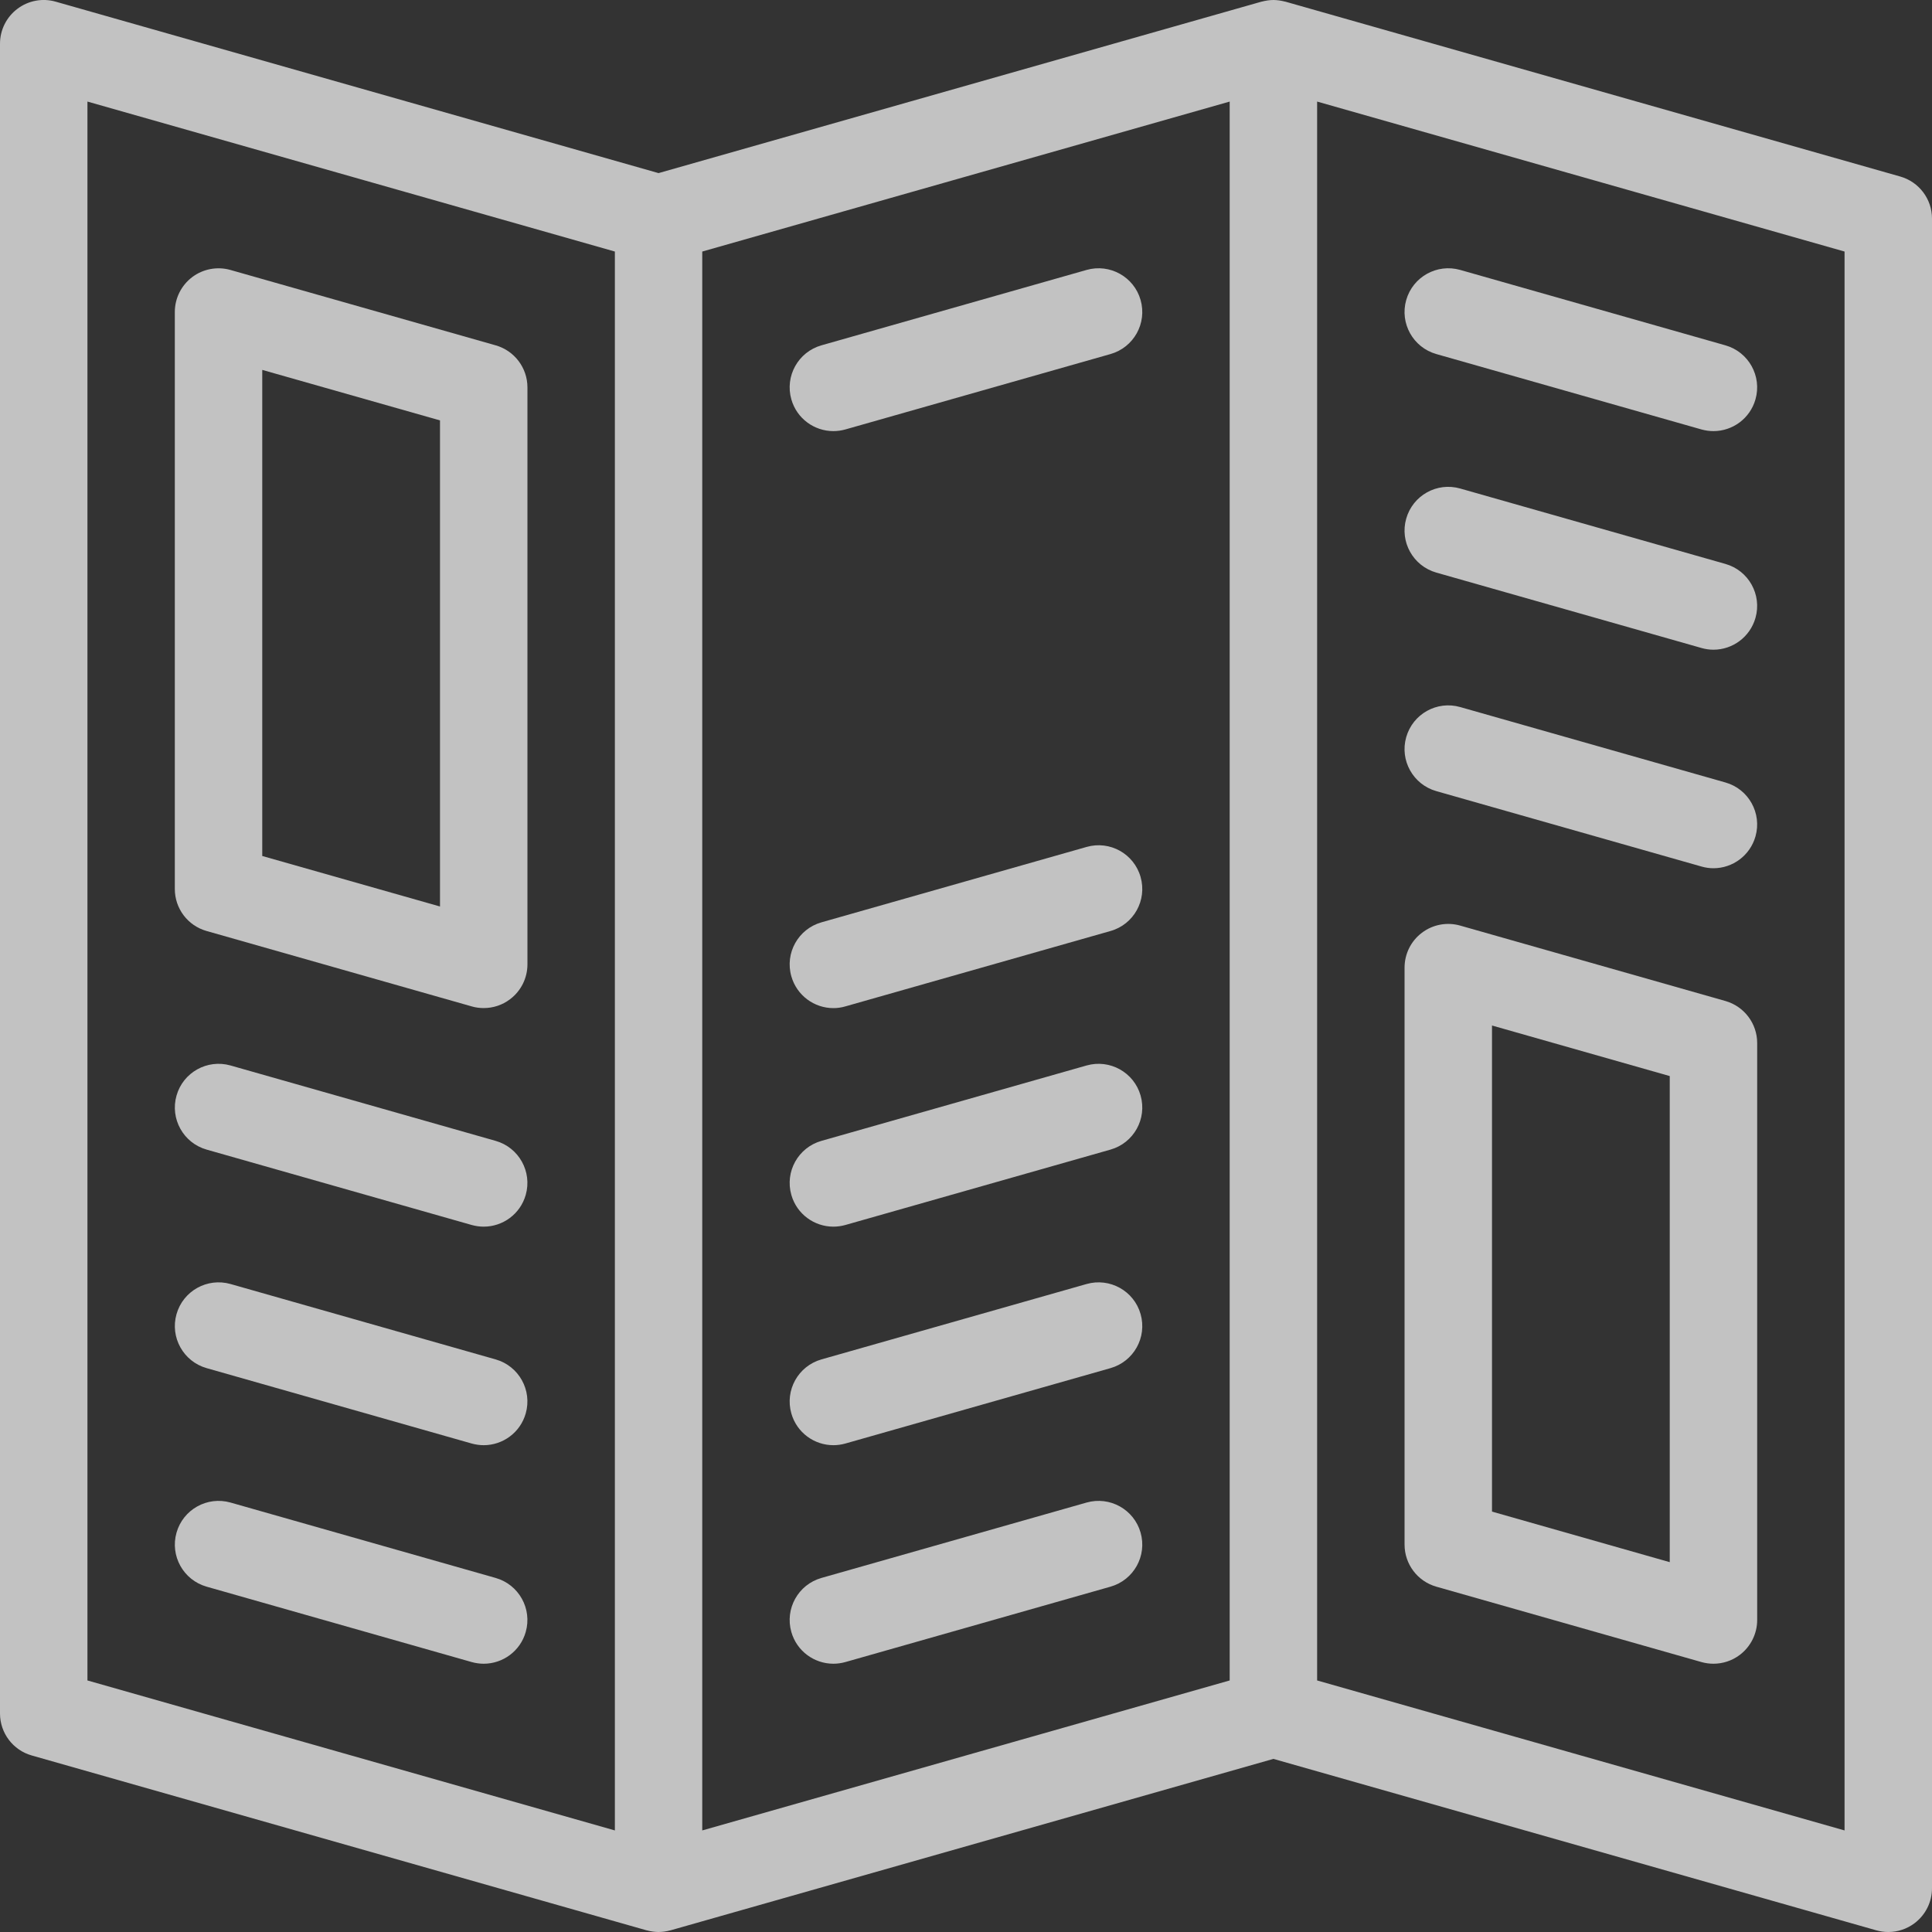 <svg width="35" height="35" viewBox="0 0 35 35" fill="none" xmlns="http://www.w3.org/2000/svg">
<rect x="0" y="0" width="35" height="35" fill="#333333" stroke="none"/>
<g opacity="0.7">
<path d="M34.425 3.198L23.286 0.03C23.282 0.029 23.278 0.029 23.274 0.028C23.247 0.021 23.22 0.015 23.193 0.011C23.185 0.009 23.176 0.008 23.168 0.007C23.136 0.003 23.103 7.91855e-05 23.07 0C23.07 0 23.069 0 23.068 0C23.035 7.91855e-05 23.002 0.003 22.97 0.007C22.962 0.008 22.954 0.009 22.946 0.011C22.918 0.015 22.891 0.021 22.864 0.028C22.861 0.029 22.857 0.029 22.853 0.03L11.93 3.136L1.008 0.03C0.77 -0.038 0.513 0.01 0.315 0.16C0.116 0.31 0 0.544 0 0.792V31.041C0 31.395 0.235 31.706 0.575 31.802L11.714 34.97C11.718 34.971 11.722 34.971 11.726 34.972C11.752 34.98 11.779 34.985 11.807 34.989C11.815 34.991 11.823 34.992 11.831 34.993C11.864 34.997 11.897 35 11.93 35C11.964 35 11.997 34.997 12.03 34.993C12.038 34.992 12.046 34.991 12.054 34.989C12.081 34.985 12.108 34.98 12.135 34.972C12.139 34.971 12.143 34.971 12.147 34.97L23.069 31.864L33.992 34.97C34.063 34.99 34.136 35 34.208 35C34.379 35 34.546 34.945 34.685 34.84C34.883 34.69 35 34.456 35 34.208V3.959C35 3.605 34.765 3.295 34.425 3.198ZM12.722 4.557L22.277 1.84V30.443L12.722 33.16V4.557ZM1.584 1.84L11.139 4.557V33.16L1.584 30.443V1.84ZM33.416 33.16L23.861 30.443V1.84L33.416 4.557V33.16Z" fill="white"/>
<path d="M8.979 28.586L4.176 27.22C3.755 27.101 3.317 27.345 3.198 27.765C3.078 28.186 3.322 28.624 3.743 28.744L8.546 30.11C8.619 30.13 8.691 30.14 8.763 30.14C9.108 30.14 9.425 29.913 9.524 29.565C9.644 29.144 9.4 28.706 8.979 28.586Z" fill="white"/>
<path d="M8.979 24.627L4.176 23.261C3.755 23.142 3.317 23.386 3.198 23.806C3.078 24.227 3.322 24.665 3.743 24.785L8.546 26.151C8.619 26.171 8.691 26.181 8.763 26.181C9.108 26.181 9.425 25.954 9.524 25.606C9.644 25.185 9.4 24.747 8.979 24.627Z" fill="white"/>
<path d="M8.979 20.668L4.176 19.302C3.755 19.183 3.317 19.427 3.198 19.847C3.078 20.268 3.322 20.706 3.743 20.826L8.546 22.192C8.619 22.212 8.691 22.222 8.763 22.222C9.108 22.222 9.425 21.995 9.524 21.647C9.644 21.226 9.4 20.788 8.979 20.668Z" fill="white"/>
<path d="M8.979 6.256L4.176 4.891C3.937 4.823 3.68 4.871 3.482 5.02C3.284 5.17 3.167 5.404 3.167 5.652V16.105C3.167 16.459 3.402 16.77 3.743 16.866L8.546 18.232C8.617 18.253 8.69 18.262 8.763 18.262C8.933 18.262 9.101 18.208 9.24 18.102C9.438 17.953 9.555 17.719 9.555 17.471V7.018C9.555 6.664 9.32 6.353 8.979 6.256ZM7.971 16.422L4.751 15.507V6.701L7.971 7.616V16.422Z" fill="white"/>
<path d="M15.097 7.81C15.169 7.81 15.242 7.8 15.314 7.78L20.118 6.414C20.539 6.294 20.783 5.856 20.663 5.435C20.544 5.015 20.106 4.771 19.685 4.89L14.881 6.256C14.46 6.376 14.216 6.814 14.336 7.235C14.435 7.583 14.752 7.81 15.097 7.81Z" fill="white"/>
<path d="M19.685 27.22L14.881 28.586C14.46 28.706 14.216 29.144 14.336 29.565C14.435 29.913 14.752 30.14 15.097 30.14C15.169 30.14 15.242 30.13 15.314 30.11L20.118 28.744C20.539 28.624 20.783 28.186 20.663 27.765C20.544 27.345 20.106 27.101 19.685 27.22Z" fill="white"/>
<path d="M19.685 23.261L14.881 24.627C14.46 24.747 14.216 25.185 14.336 25.606C14.435 25.954 14.752 26.181 15.097 26.181C15.169 26.181 15.242 26.171 15.314 26.151L20.118 24.785C20.539 24.665 20.783 24.227 20.663 23.806C20.544 23.386 20.106 23.142 19.685 23.261Z" fill="white"/>
<path d="M19.685 19.302L14.881 20.668C14.46 20.788 14.216 21.226 14.336 21.647C14.435 21.995 14.752 22.222 15.097 22.222C15.169 22.222 15.242 22.212 15.314 22.192L20.118 20.826C20.539 20.706 20.783 20.268 20.663 19.847C20.544 19.427 20.106 19.183 19.685 19.302Z" fill="white"/>
<path d="M19.685 15.343L14.881 16.709C14.46 16.829 14.216 17.267 14.336 17.687C14.435 18.035 14.752 18.263 15.097 18.263C15.169 18.263 15.242 18.253 15.314 18.232L20.118 16.866C20.539 16.747 20.783 16.309 20.663 15.888C20.544 15.467 20.106 15.223 19.685 15.343Z" fill="white"/>
<path d="M26.02 6.414L30.824 7.78C30.897 7.8 30.97 7.81 31.041 7.81C31.386 7.81 31.703 7.583 31.802 7.235C31.922 6.814 31.678 6.376 31.257 6.256L26.453 4.89C26.032 4.771 25.595 5.015 25.475 5.435C25.355 5.856 25.599 6.294 26.02 6.414Z" fill="white"/>
<path d="M26.02 10.373L30.824 11.739C30.897 11.76 30.97 11.77 31.041 11.77C31.386 11.77 31.703 11.542 31.802 11.194C31.922 10.773 31.678 10.335 31.257 10.216L26.453 8.85C26.032 8.73 25.595 8.974 25.475 9.395C25.355 9.815 25.599 10.253 26.02 10.373Z" fill="white"/>
<path d="M26.02 14.332L30.824 15.698C30.897 15.719 30.97 15.729 31.041 15.729C31.386 15.729 31.703 15.501 31.802 15.153C31.922 14.732 31.678 14.294 31.257 14.175L26.453 12.809C26.032 12.689 25.595 12.933 25.475 13.354C25.355 13.774 25.599 14.212 26.02 14.332Z" fill="white"/>
<path d="M26.02 28.744L30.824 30.11C30.895 30.13 30.968 30.14 31.041 30.14C31.211 30.14 31.379 30.085 31.518 29.98C31.716 29.83 31.833 29.596 31.833 29.348V18.896C31.833 18.542 31.598 18.231 31.257 18.134L26.453 16.768C26.214 16.7 25.957 16.748 25.759 16.898C25.561 17.047 25.445 17.281 25.445 17.529V27.982C25.445 28.336 25.68 28.647 26.02 28.744ZM27.029 18.578L30.249 19.494V28.3L27.029 27.384V18.578Z" fill="white"/>
</g>
</svg>
